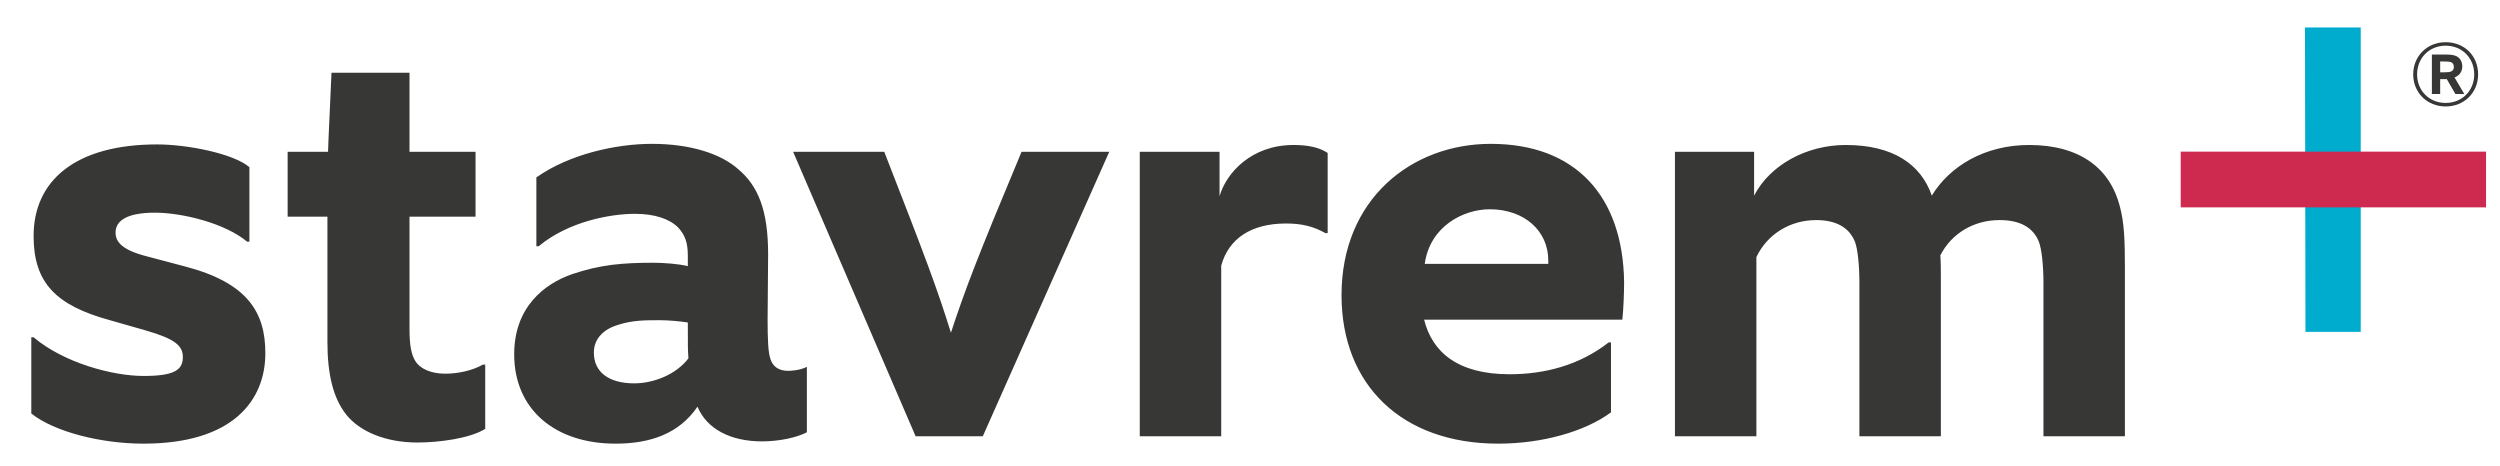<?xml version="1.0" encoding="UTF-8" standalone="no"?>
<!DOCTYPE svg PUBLIC "-//W3C//DTD SVG 1.1//EN" "http://www.w3.org/Graphics/SVG/1.1/DTD/svg11.dtd">
<svg width="100%" height="100%" viewBox="0 0 1615 301" version="1.1" xmlns="http://www.w3.org/2000/svg" xmlns:xlink="http://www.w3.org/1999/xlink" xml:space="preserve" xmlns:serif="http://www.serif.com/" style="fill-rule:evenodd;clip-rule:evenodd;stroke-linejoin:round;stroke-miterlimit:2;">
    <g id="stavrem-plus-logo-positive" serif:id="stavrem plus logo positive" transform="matrix(0.46,0,0,0.121,0,0)">
        <rect x="0" y="0" width="3507.87" height="2480.32" style="fill:none;"/>
        <g transform="matrix(1.543,0,0,5.859,-1004.21,-6830.3)">
            <g id="hlinikove-konstrukcie" serif:id="hlinikove konstrukcie" transform="matrix(0.884,0,0,0.948,-13300.7,443.411)">
                <path d="M18155.9,1081L18155.4,788.407L18212.8,788.407L18212.8,1081L18155.9,1081Z" style="fill:rgb(0,172,206);"/>
            </g>
            <g id="podlahove-systemy" serif:id="podlahove systemy" transform="matrix(0.948,0,0,0.901,-14463.7,487.174)">
                <rect x="18037.2" y="906.522" width="293.143" height="56.366" style="fill:rgb(206,42,80);"/>
            </g>
            <g id="stavrem" transform="matrix(0.948,0,0,0.948,-14452.2,439.441)">
                <path d="M15961.5,1163.64L15961.5,1090.37L15963.7,1090.37C15992.7,1114.98 16039.7,1127.55 16069.2,1127.55C16098.2,1127.55 16107,1122.09 16107,1109.51C16107,1098.57 16099.8,1092.01 16071.4,1083.81L16037,1073.96C15985,1059.75 15963.7,1037.87 15963.7,993.033C15963.7,939.991 16003.6,904.994 16082.3,904.994C16111.3,904.994 16155.6,913.743 16170.9,926.867L16170.9,998.501L16168.7,998.501C16148,981.003 16107,970.613 16080.2,970.613C16053.4,970.613 16042.4,978.269 16042.4,989.752C16042.4,998.501 16048.4,1006.16 16070.9,1012.17L16108,1022.01C16169.8,1037.87 16186.2,1066.86 16186.2,1105.68C16186.2,1151.07 16155.1,1192.62 16069.2,1192.62C16028.2,1192.62 15983.4,1181.14 15961.5,1163.64ZM16397.3,1178.41C16382.6,1187.7 16352.5,1191.53 16332.2,1191.53C16301.1,1191.53 16276.5,1180.6 16263.9,1164.74C16251.3,1148.88 16245.8,1125.91 16245.8,1094.74L16245.8,974.441L16207.6,974.441L16207.6,912.102L16246.4,912.102C16246.4,912.102 16246.4,906.634 16249.7,836.093L16324.6,836.093L16324.6,912.102L16388,912.102L16388,974.441L16324.6,974.441L16324.6,1082.17C16324.6,1097.48 16326.2,1107.32 16330.6,1113.88C16335,1120.44 16344.8,1125.37 16359,1125.37C16370.5,1125.37 16384.7,1122.63 16395.1,1116.62L16397.3,1116.62L16397.3,1178.41ZM16706.1,1181.69C16696.8,1186.61 16679.9,1190.44 16662.9,1190.44C16632.8,1190.44 16609.9,1178.41 16601.1,1157.08C16583.6,1182.78 16556.3,1192.62 16522.4,1192.62C16464.4,1192.62 16425.1,1159.82 16425.1,1106.77C16425.1,1061.39 16454,1038.97 16480.8,1029.67C16508.2,1020.37 16530,1018.73 16559,1018.73C16568.3,1018.73 16583.6,1019.83 16591.8,1022.01L16591.8,1011.62C16591.8,999.595 16589.1,991.939 16582.5,984.831C16574.3,976.628 16560.1,971.707 16541,971.707C16518,971.707 16477.5,978.815 16448.6,1002.88L16446.4,1002.88L16446.4,936.71C16478.1,914.29 16522.9,904.447 16557.4,904.447C16595.1,904.447 16624.1,914.29 16640.5,929.054C16659.1,944.912 16668.9,967.879 16668.9,1010.53C16668.9,1030.76 16668.4,1054.83 16668.4,1073.42C16668.4,1091.46 16668.9,1105.13 16671.1,1111.15C16673.3,1118.26 16678.8,1122.63 16688.1,1122.63C16691.4,1122.63 16699.6,1122.09 16706.1,1118.8L16706.1,1181.69ZM16592.4,1110.6C16591.8,1102.4 16591.8,1100.21 16591.8,1076.15C16584.7,1075.06 16573.8,1073.96 16565,1073.96C16550.8,1073.96 16538.8,1073.96 16525.1,1078.34C16512,1082.17 16501.6,1090.91 16501.6,1105.13C16501.6,1123.73 16515.8,1134.66 16540.4,1134.66C16558.5,1134.66 16580.4,1126.46 16592.4,1110.6ZM16875,1185.52L16810.5,1185.52L16692.9,912.102L16780.4,912.102C16820.9,1016 16831.3,1043.89 16844.4,1085.99C16858.1,1044.43 16869,1015.45 16912.2,912.102L16996.4,912.102L16875,1185.52ZM17103.9,1185.52L17025.7,1185.52L17025.7,912.102L17102.3,912.102L17102.3,954.755C17108.8,932.335 17132.9,905.54 17173.3,905.54C17187,905.54 17197.9,907.728 17206.1,913.196L17206.1,990.299L17204,990.299C17192.5,983.737 17181,981.003 17166.2,981.003C17132.3,981.003 17111,995.767 17103.9,1021.47L17103.9,1185.52ZM17478.1,1162.55C17452.9,1181.14 17411.9,1192.62 17369.8,1192.62C17277.4,1192.62 17219.4,1136.3 17219.4,1049.9C17219.4,957.489 17286.7,904.447 17362.7,904.447C17444.2,904.447 17489.6,954.755 17490.7,1037.33C17490.7,1047.17 17490.1,1063.57 17489,1073.42L17298.7,1073.42C17306.4,1104.59 17331,1125.91 17380.7,1125.91C17414.6,1125.91 17448,1117.16 17475.9,1095.29L17478.1,1095.29L17478.1,1162.55ZM17417.9,1019.83L17417.9,1016.55C17417.9,988.112 17395,967.332 17361.6,967.332C17336.4,967.332 17304.2,983.737 17299.3,1019.83L17417.9,1019.83ZM17617.7,1185.52L17539.5,1185.52L17539.5,912.102L17615.5,912.102L17615.5,954.208C17630.8,924.679 17665.8,905.54 17703.5,905.54C17748.9,905.54 17775.7,924.133 17786.1,954.208C17803,926.32 17836.4,905.54 17879.6,905.54C17928.8,905.54 17957.3,928.507 17966.5,964.051C17970.9,979.909 17971.5,997.408 17971.5,1023.65L17971.5,1185.52L17893.3,1185.52L17893.3,1038.42C17893.3,1020.92 17891.6,1005.61 17888.9,998.501C17883.4,984.831 17870.9,977.722 17851.2,977.722C17826.6,977.722 17805.2,990.299 17794.3,1011.62C17794.8,1017.64 17794.8,1026.94 17794.8,1032.4L17794.8,1185.52L17716.6,1185.52L17716.6,1038.42C17716.6,1020.92 17715,1005.61 17712.3,998.501C17706.8,984.831 17694.2,977.722 17675.1,977.722C17649.9,977.722 17628.1,991.392 17617.7,1013.27L17617.7,1185.52Z" style="fill:rgb(55,56,54);"/>
            </g>
            <g transform="matrix(0.528,0,0,0.528,-4379.09,-4805.25)">
                <path d="M13798,11437.1C13798,11405.5 13774.9,11381.6 13741.9,11381.6C13710.1,11381.6 13686.1,11405.7 13686.1,11437.1C13686.1,11468.4 13709.9,11492.5 13742,11492.5C13774.1,11492.5 13798,11468.6 13798,11437.1ZM13791.3,11437.1C13791.3,11465.2 13770.5,11486.4 13742,11486.4C13713.5,11486.4 13692.8,11465 13692.8,11437.1C13692.8,11409.2 13713.6,11387.6 13741.9,11387.6C13770.5,11387.6 13791.3,11409 13791.3,11437.1ZM13774.2,11471L13757.4,11442.5C13765.9,11439 13770.7,11432.5 13770.7,11423.4C13770.7,11414.8 13766.5,11408.1 13759.7,11405.3C13756,11403.7 13750.3,11402.9 13742.9,11402.9L13718.3,11402.9L13718.3,11471L13732.6,11471L13732.6,11445.3L13744,11445.3L13758.8,11471L13774.2,11471ZM13732.6,11433.6L13732.6,11414.9L13740.2,11414.9C13744.5,11414.9 13748.2,11415.1 13750.6,11415.8C13754.5,11417.1 13756.2,11420.3 13756.2,11424.2C13756.2,11427.7 13755,11430.6 13751.3,11432.2C13749,11433.1 13745.1,11433.6 13738.9,11433.6L13732.6,11433.6Z" style="fill:rgb(55,56,54);fill-rule:nonzero;"/>
            </g>
        </g>
    </g>
</svg>
